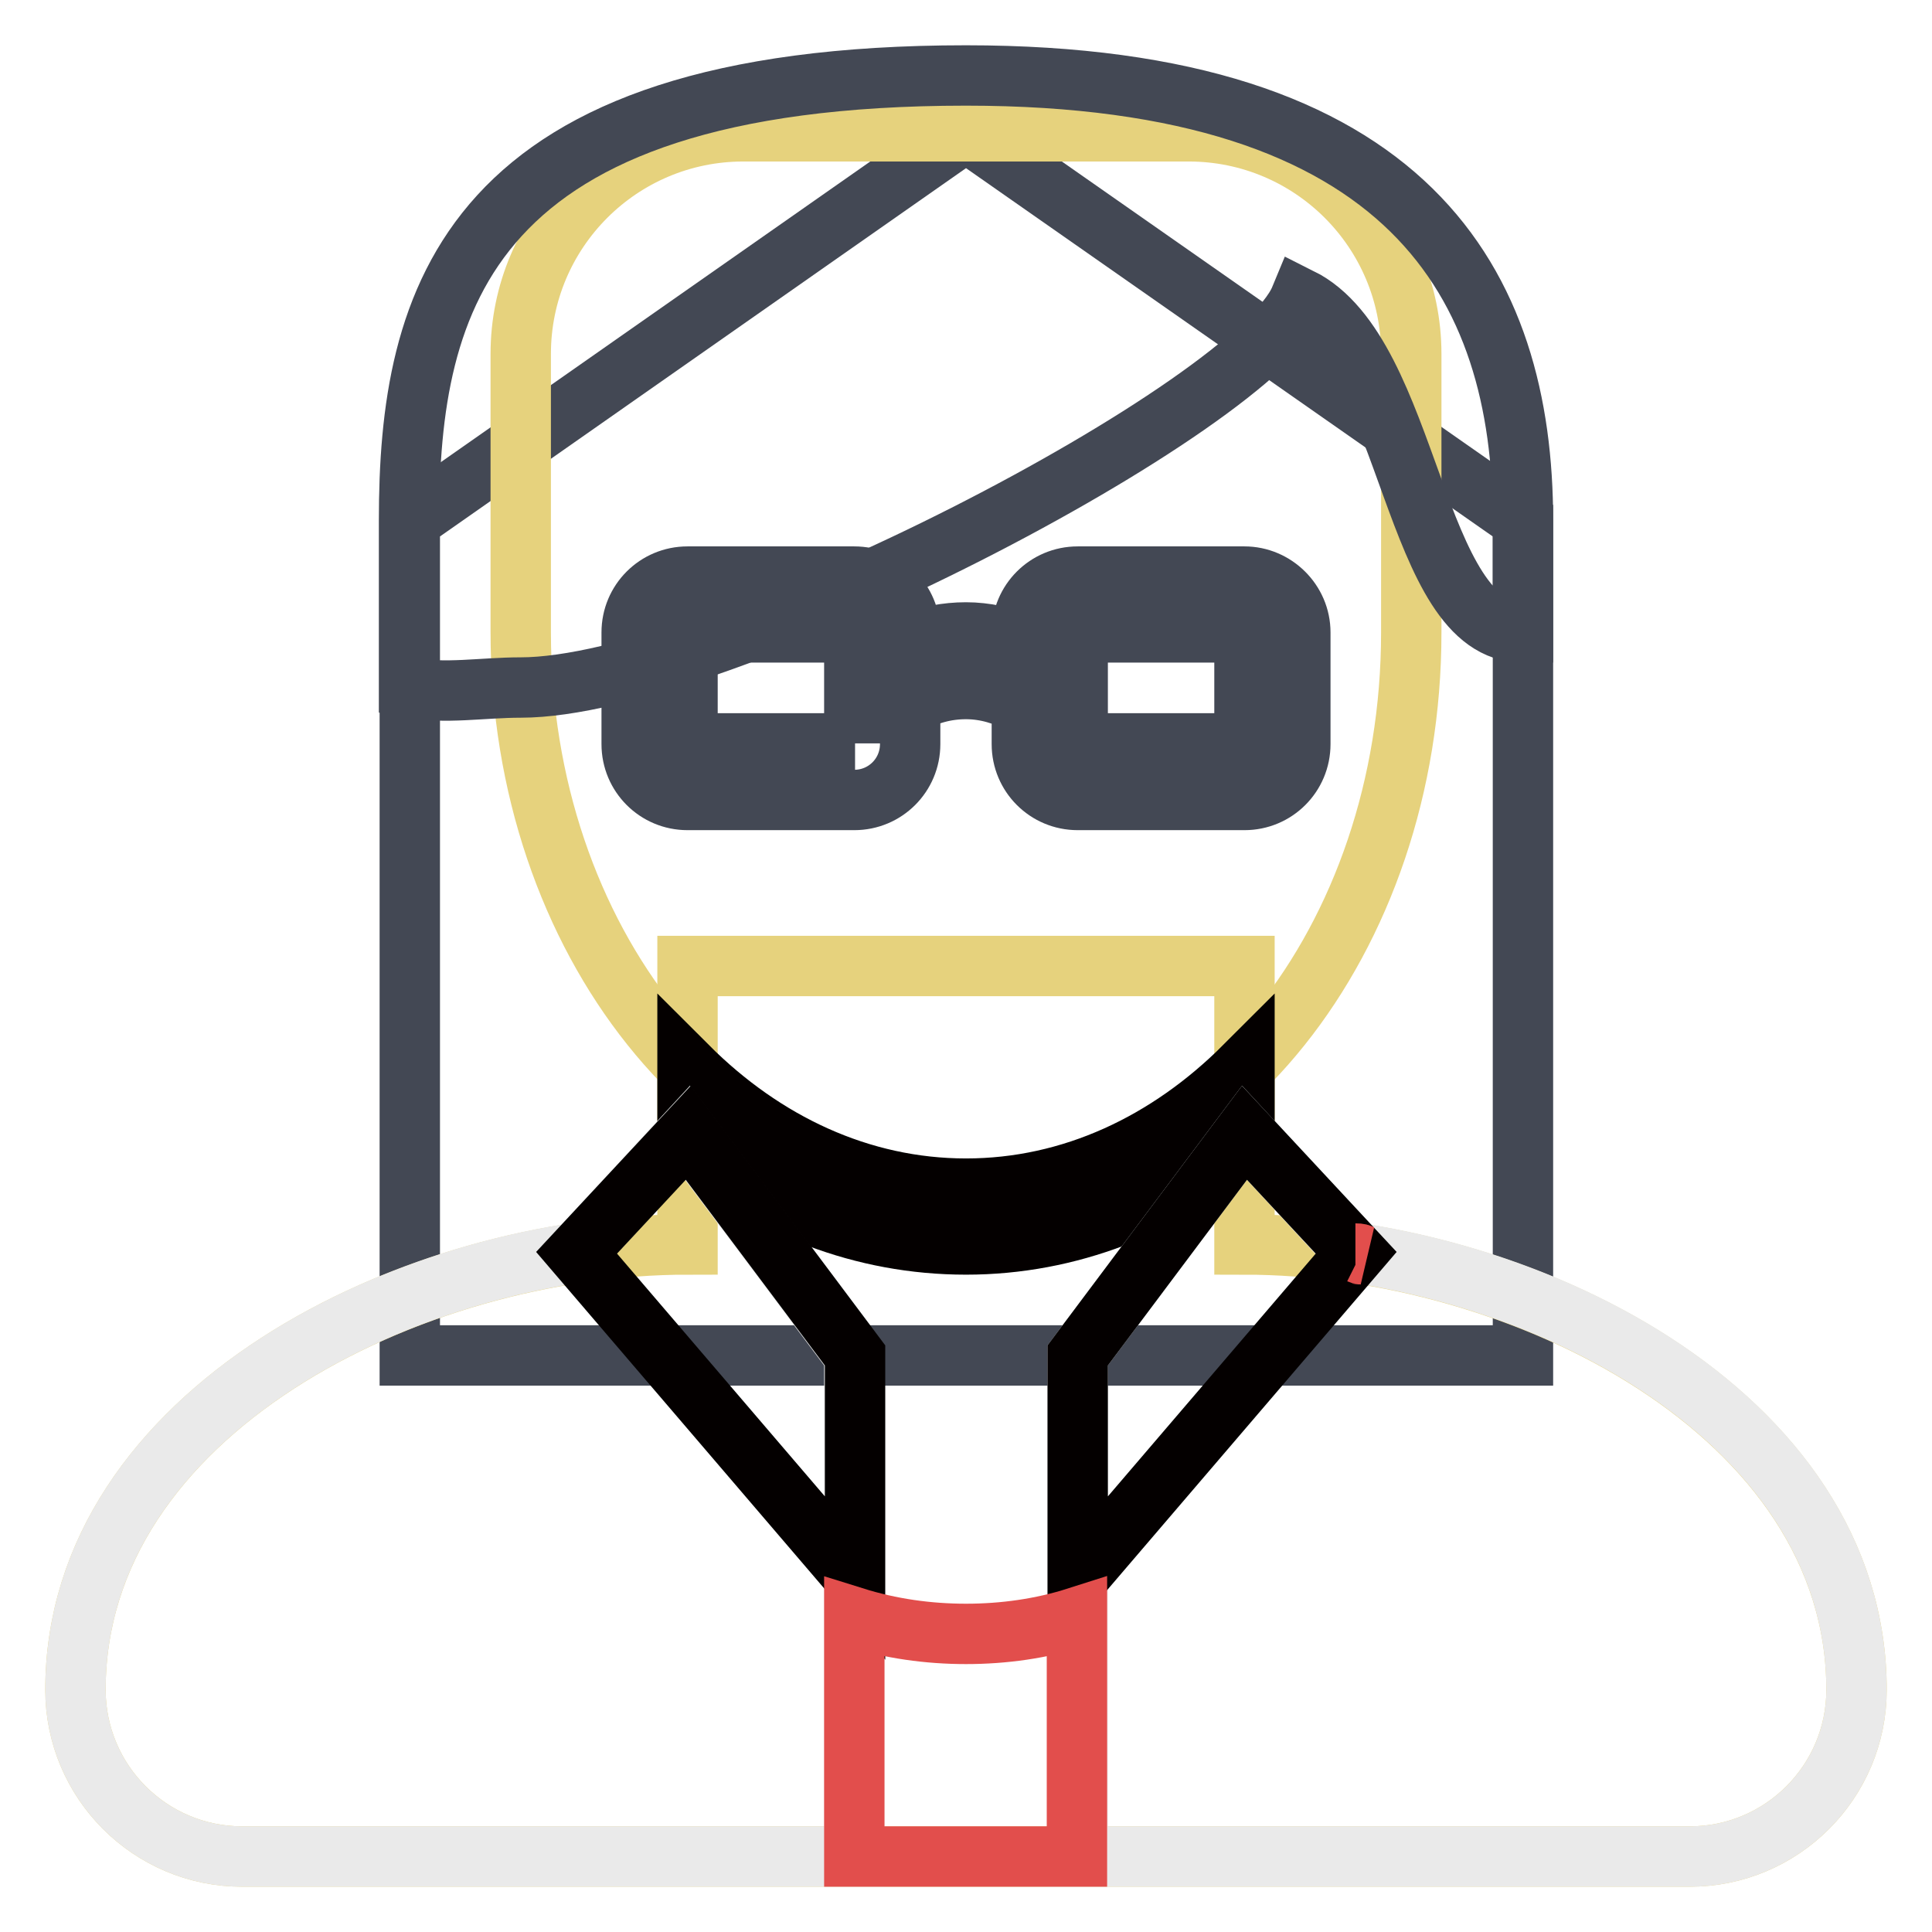 <?xml version="1.0" encoding="utf-8"?>
<!-- Svg Vector Icons : http://www.onlinewebfonts.com/icon -->
<!DOCTYPE svg PUBLIC "-//W3C//DTD SVG 1.1//EN" "http://www.w3.org/Graphics/SVG/1.1/DTD/svg11.dtd">
<svg version="1.1" xmlns="http://www.w3.org/2000/svg" xmlns:xlink="http://www.w3.org/1999/xlink" x="0px" y="0px" viewBox="0 0 256 256" enable-background="new 0 0 256 256" xml:space="preserve">
<g> <path stroke-width="8" fill-opacity="0" stroke="#434854"  d="M201.8,179.6H54.3V69L128,17.4L201.8,69V179.6z"/> <path stroke-width="8" fill-opacity="0" stroke="#e6d27d"  d="M164.9,164.9V128H91.1v36.9c-36.7,0-81.1,22.3-81.1,59c0,12.2,9.9,22.1,22.1,22.1h191.8 c12.2,0,22.1-9.9,22.1-22.1C246,187.2,201.5,164.9,164.9,164.9z"/> <path stroke-width="8" fill-opacity="0" stroke="#e6d27d"  d="M157.5,17.4h-59C82.2,17.4,69,30.6,69,46.9v36.9c0,40.7,26.4,73.8,59,73.8c32.6,0,59-33,59-73.8V46.9 C187,30.6,173.8,17.4,157.5,17.4z"/> <path stroke-width="8" fill-opacity="0" stroke="#040000"  d="M164.9,151.2v-9.9c-10.1,10.1-22.9,16.2-36.9,16.2c-14,0-26.8-6.1-36.9-16.2v9.9 c10.6,8.7,23.2,13.7,36.9,13.7S154.3,159.8,164.9,151.2z"/> <path stroke-width="8" fill-opacity="0" stroke="#eaeaea"  d="M179.6,166L179.6,166l-14.7-15.9l-22.1,29.5V246h81.1c12.2,0,22.1-9.9,22.1-22.1 C246,192,212.5,171,179.6,166L179.6,166z M76.4,166L76.4,166C43.5,171,10,192,10,223.9c0,12.2,9.9,22.1,22.1,22.1h81.1v-66.4 l-22.1-29.5L76.4,166z"/> <path stroke-width="8" fill-opacity="0" stroke="#040000"  d="M76.4,166l36.9,43.1v-29.5l-22.1-29.5L76.4,166z M164.9,150.1l-22.1,29.5v29.5l36.9-43.1L164.9,150.1z"/> <path stroke-width="8" fill-opacity="0" stroke="#434854"  d="M128,10c-66.4,0-73.8,29.8-73.8,59v22.1c4.8,0.9,9.7,0,14.8,0c25.9,0,97.3-37.1,103.3-51.6 c14.8,7.4,14.8,44.3,29.5,44.3V69C201.8,37.9,187,10,128,10z"/> <path stroke-width="8" fill-opacity="0" stroke="#434854"  d="M164.9,76.4h-22.1c-4.1,0-7.4,3.3-7.4,7.4v1.4c-2.3-0.8-4.8-1.4-7.4-1.4s-5.1,0.5-7.4,1.4v-1.4 c0-4.1-3.3-7.4-7.4-7.4H91.1c-4.1,0-7.4,3.3-7.4,7.4v14.8c0,4.1,3.3,7.4,7.4,7.4h22.1c4.1,0,7.4-3.3,7.4-7.4v-5.3 c2.2-1.3,4.7-2,7.4-2s5.2,0.8,7.4,2v5.3c0,4.1,3.3,7.4,7.4,7.4h22.1c4.1,0,7.4-3.3,7.4-7.4V83.8C172.3,79.7,168.9,76.4,164.9,76.4z  M113.3,98.5H91.1V83.8h22.1V98.5z M164.9,98.5h-22.1V83.8h22.1V98.5z"/> <path stroke-width="8" fill-opacity="0" stroke="#e24e4c"  d="M180.3,166.2c-0.2,0-0.5-0.1-0.7-0.1C179.8,166.1,180.1,166.1,180.3,166.2z M128,216.5 c-5,0-10-0.7-14.8-2.2V246h29.5v-31.7C138,215.8,133,216.5,128,216.5z"/></g>
</svg>